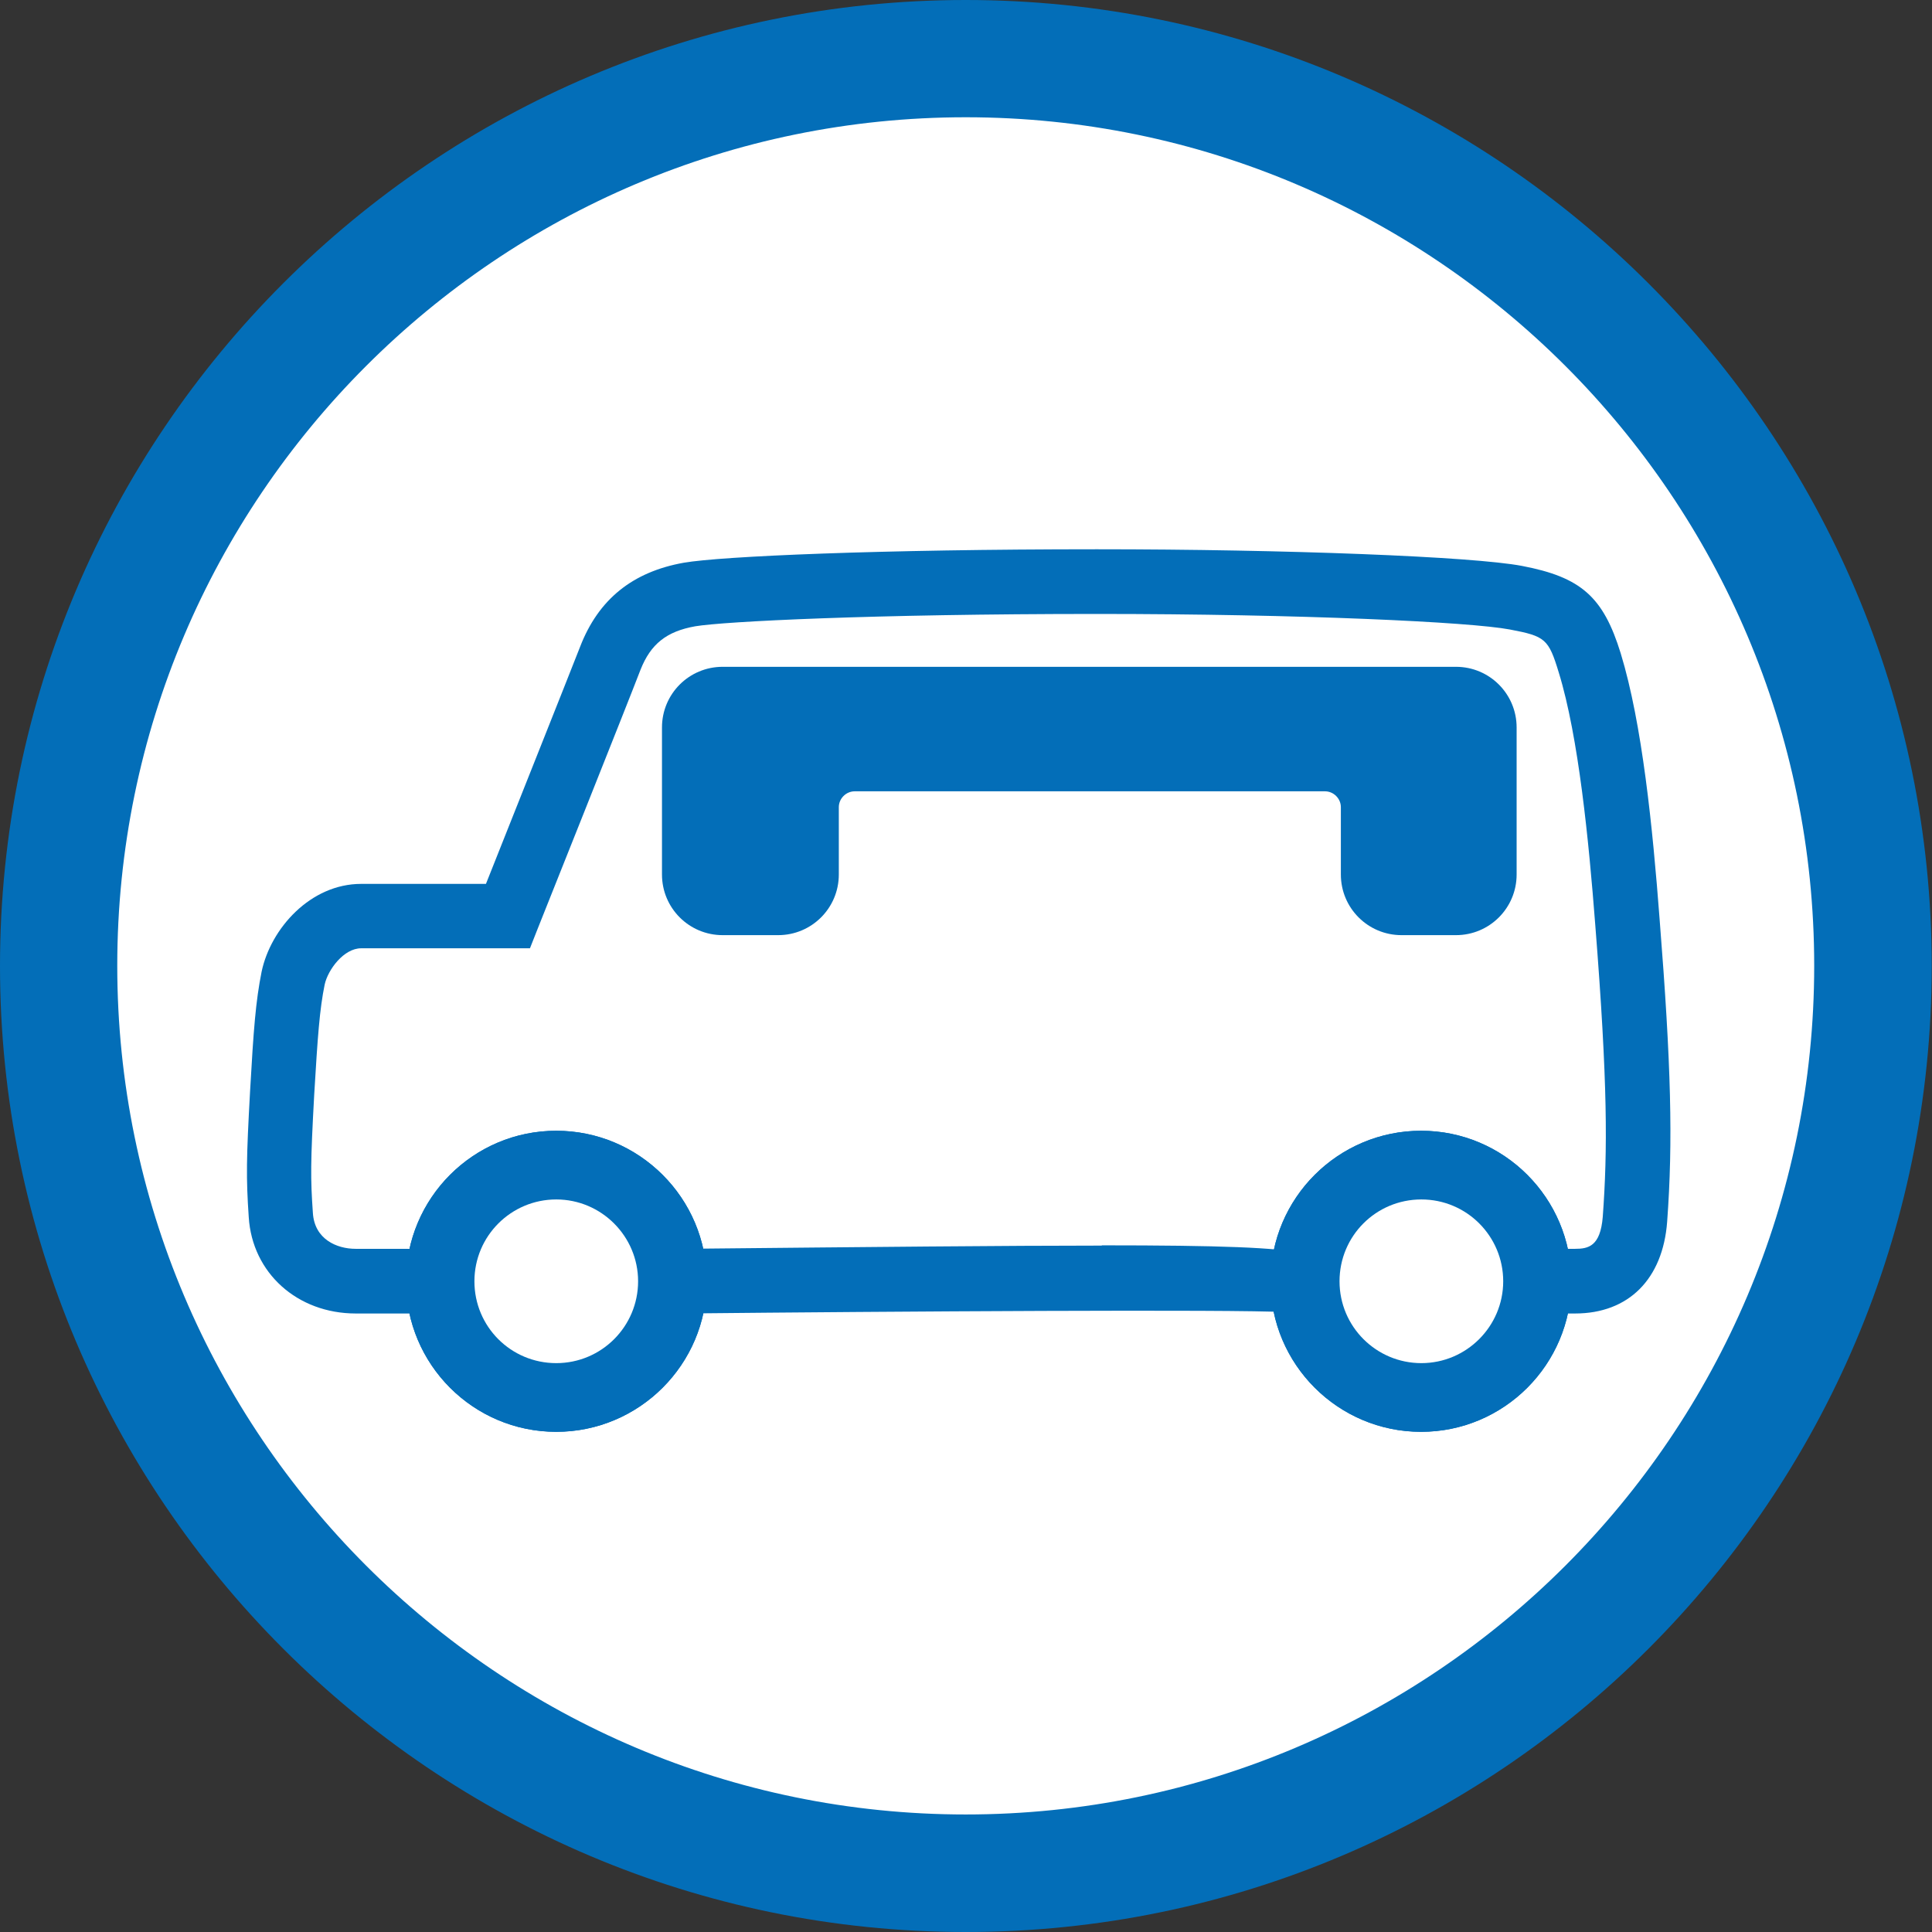 <?xml version="1.0" encoding="UTF-8"?><svg id="_レイヤー_1" xmlns="http://www.w3.org/2000/svg" width="25.4mm" height="25.4mm" viewBox="0 0 72 72"><rect x="0" y="0" width="72" height="72" fill="#333333" stroke="none"/><defs><style>.cls-1{fill:#036eb8;}.cls-2{fill:#fff;}</style></defs><path class="cls-2" d="M69.81,36c0,18.68-15.14,33.81-33.81,33.81S2.19,54.67,2.19,36,17.32,2.19,35.99,2.19s33.81,15.14,33.81,33.81Z"/><path class="cls-1" d="M35.99,72C16.15,72,0,55.85,0,36S16.15,0,35.99,0s36,16.15,36,36-16.15,36-36,36ZM35.99,4.37c-17.44,0-31.62,14.19-31.62,31.62s14.18,31.63,31.62,31.63,31.62-14.19,31.62-31.63S53.43,4.37,35.99,4.37Z"/><path class="cls-1" d="M52.96,53.36c-3.09,0-5.61-2.51-5.61-5.61s2.52-5.61,5.61-5.61,5.6,2.51,5.6,5.61-2.51,5.61-5.6,5.61ZM52.96,43.94c-2.1,0-3.82,1.71-3.82,3.82s1.71,3.82,3.82,3.82,3.81-1.71,3.81-3.82-1.71-3.82-3.81-3.82Z"/><path class="cls-1" d="M20.73,53.36c-3.09,0-5.6-2.51-5.6-5.61s2.51-5.61,5.6-5.61,5.61,2.51,5.61,5.61-2.52,5.61-5.61,5.61ZM20.73,43.94c-2.1,0-3.81,1.71-3.81,3.82s1.71,3.82,3.81,3.82,3.82-1.71,3.82-3.82-1.71-3.82-3.82-3.82Z"/><path class="cls-1" d="M50.77,49.08c-1.5,0-2.36-.05-2.87-.18-1.93-.11-14.57-.03-22.44.05h-12.2c-2.18,0-3.86-1.51-3.99-3.59-.1-1.47-.09-2.17.05-4.7.13-2.31.21-3.35.43-4.45.34-1.61,1.82-3.27,3.71-3.27h4.65c.83-2.09,3.12-7.84,3.51-8.84.68-1.76,1.95-2.79,3.87-3.13,1.4-.24,7.26-.5,15.39-.5,7.04,0,14,.27,15.84.62,2.2.42,3.03,1.15,3.68,3.26.8,2.62,1.19,6.48,1.45,9.92h0c.43,5.43.5,8.27.28,11.26-.16,2.14-1.44,3.42-3.43,3.42h-.94c-3.21.08-5.44.13-6.99.13ZM41.06,46.41c4.44,0,6.53.08,7.52.3l.03-.12c.6.09,5.11.05,9.12-.05h.97c.49,0,.94-.09,1.03-1.19.18-2.47.19-4.94-.28-10.89h0c-.24-3.12-.62-7-1.36-9.4-.38-1.25-.5-1.35-1.82-1.6-1.47-.28-7.77-.58-15.39-.58-8.4,0-13.9.28-14.97.46-1.07.19-1.66.66-2.04,1.62-.47,1.23-3.82,9.62-3.82,9.62l-.3.76h-6.29c-.65,0-1.24.8-1.36,1.35-.19.93-.26,1.92-.39,4.1-.14,2.56-.14,3.12-.05,4.41.06.99.9,1.34,1.59,1.34h12.19c7.1-.07,12.09-.12,15.62-.12Z"/><path class="cls-1" d="M25.44,47.75c0,2.6-2.11,4.71-4.71,4.71s-4.71-2.11-4.71-4.71,2.1-4.71,4.71-4.71,4.71,2.11,4.71,4.71Z"/><path class="cls-1" d="M20.73,53.36c-3.09,0-5.6-2.51-5.6-5.61s2.51-5.61,5.6-5.61,5.61,2.51,5.61,5.61-2.52,5.61-5.61,5.61ZM20.73,43.94c-2.1,0-3.81,1.71-3.81,3.82s1.71,3.82,3.81,3.82,3.82-1.71,3.82-3.82-1.71-3.82-3.82-3.82Z"/><path class="cls-2" d="M23.78,47.75c0,1.68-1.36,3.05-3.05,3.05s-3.05-1.36-3.05-3.05,1.37-3.05,3.05-3.05,3.05,1.37,3.05,3.05Z"/><path class="cls-1" d="M57.67,47.75c0,2.6-2.11,4.71-4.71,4.71s-4.71-2.11-4.71-4.71,2.11-4.71,4.71-4.71,4.71,2.11,4.71,4.71Z"/><path class="cls-1" d="M52.96,53.36c-3.09,0-5.61-2.51-5.61-5.61s2.52-5.61,5.61-5.61,5.6,2.51,5.6,5.61-2.51,5.61-5.6,5.61ZM52.96,43.94c-2.1,0-3.82,1.71-3.82,3.82s1.71,3.82,3.82,3.82,3.81-1.71,3.81-3.82-1.71-3.82-3.81-3.82Z"/><path class="cls-2" d="M56.02,47.75c0,1.68-1.37,3.05-3.05,3.05s-3.05-1.36-3.05-3.05,1.36-3.05,3.05-3.05,3.05,1.37,3.05,3.05Z"/><path class="cls-1" d="M26.94,25.69c-.78,0-1.42.64-1.42,1.42v5.48c0,.78.64,1.42,1.42,1.42h2.06c.78,0,1.42-.64,1.42-1.42v-2.51c0-.78.64-1.42,1.42-1.42h17.53c.78,0,1.42.64,1.42,1.42v2.51c0,.78.64,1.42,1.42,1.42h2.05c.78,0,1.42-.64,1.42-1.42v-5.48c0-.78-.64-1.42-1.42-1.42h-27.33Z"/><path class="cls-1" d="M54.28,34.85h-2.05c-1.25,0-2.26-1.01-2.26-2.26v-2.51c0-.32-.27-.59-.59-.59h-17.53c-.32,0-.59.27-.59.59v2.51c0,1.25-1.01,2.26-2.26,2.26h-2.07c-1.25,0-2.26-1.01-2.26-2.26v-5.48c0-1.25,1.01-2.26,2.26-2.26h27.33c1.25,0,2.26,1.01,2.26,2.26v5.48c0,1.25-1.01,2.26-2.26,2.26ZM31.85,27.82h17.53c1.25,0,2.26,1.01,2.26,2.26v2.51c0,.32.26.59.59.59h2.05c.32,0,.59-.27.59-.59v-5.48c0-.32-.27-.59-.59-.59h-27.33c-.32,0-.59.27-.59.59v5.48c0,.32.27.59.59.59h2.07c.32,0,.59-.26.59-.59v-2.51c0-1.25,1.01-2.26,2.26-2.26Z"/></svg>